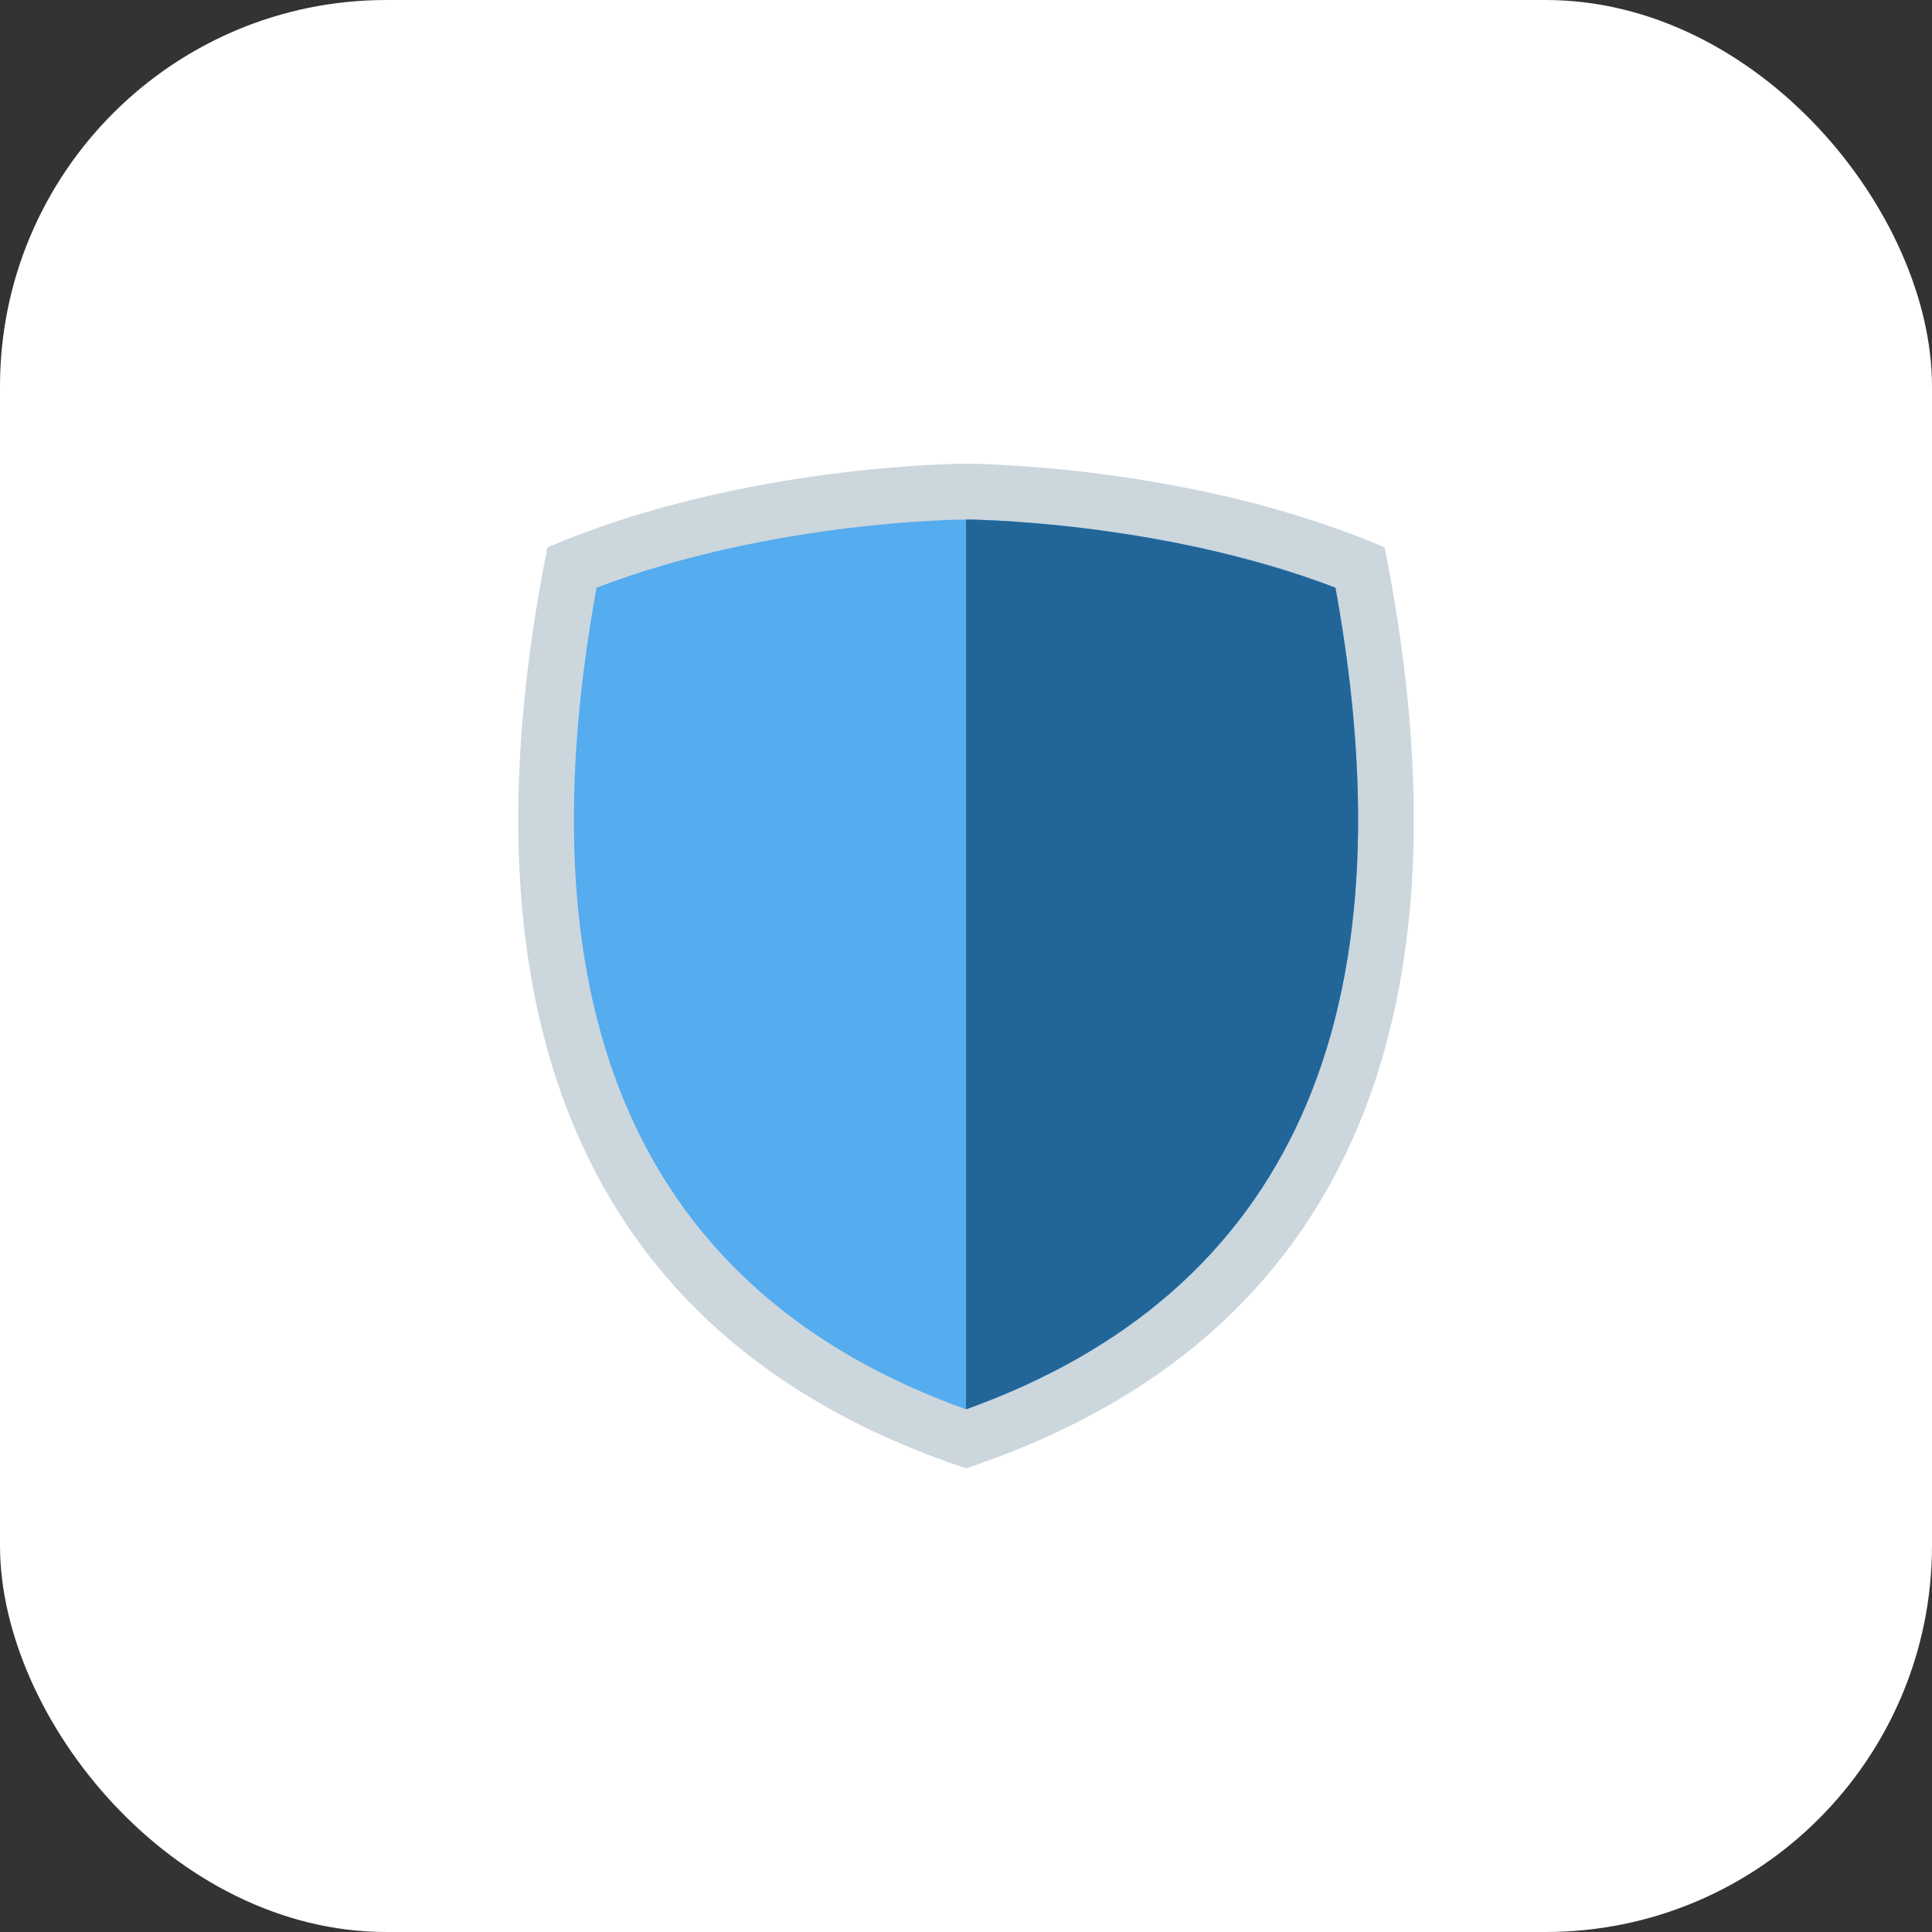 <svg width="50" height="50" viewBox="0 0 50 50" fill="none" xmlns="http://www.w3.org/2000/svg">
<rect x="0" y="0" width="50" height="50" fill="#333333" stroke="none"/>
<rect width="50" height="50" rx="10" fill="white"/>
<path d="M35.834 14.167C30.778 12 25 12 25 12C25 12 19.223 12 14.167 14.167C12.001 25 14.167 34.389 25 38C35.834 34.389 38.001 25 35.834 14.167Z" fill="#CCD6DD"/>
<path d="M25 36.473C16.631 33.472 13.416 26.323 15.438 15.21C19.99 13.466 24.948 13.445 25 13.445C25.051 13.445 30.025 13.474 34.562 15.21C36.583 26.323 33.369 33.472 25 36.473Z" fill="#55ACEE"/>
<path d="M34.562 15.21C30.025 13.474 25.051 13.445 25 13.445V36.473C33.369 33.472 36.584 26.323 34.562 15.21Z" fill="#226699"/>
</svg>

